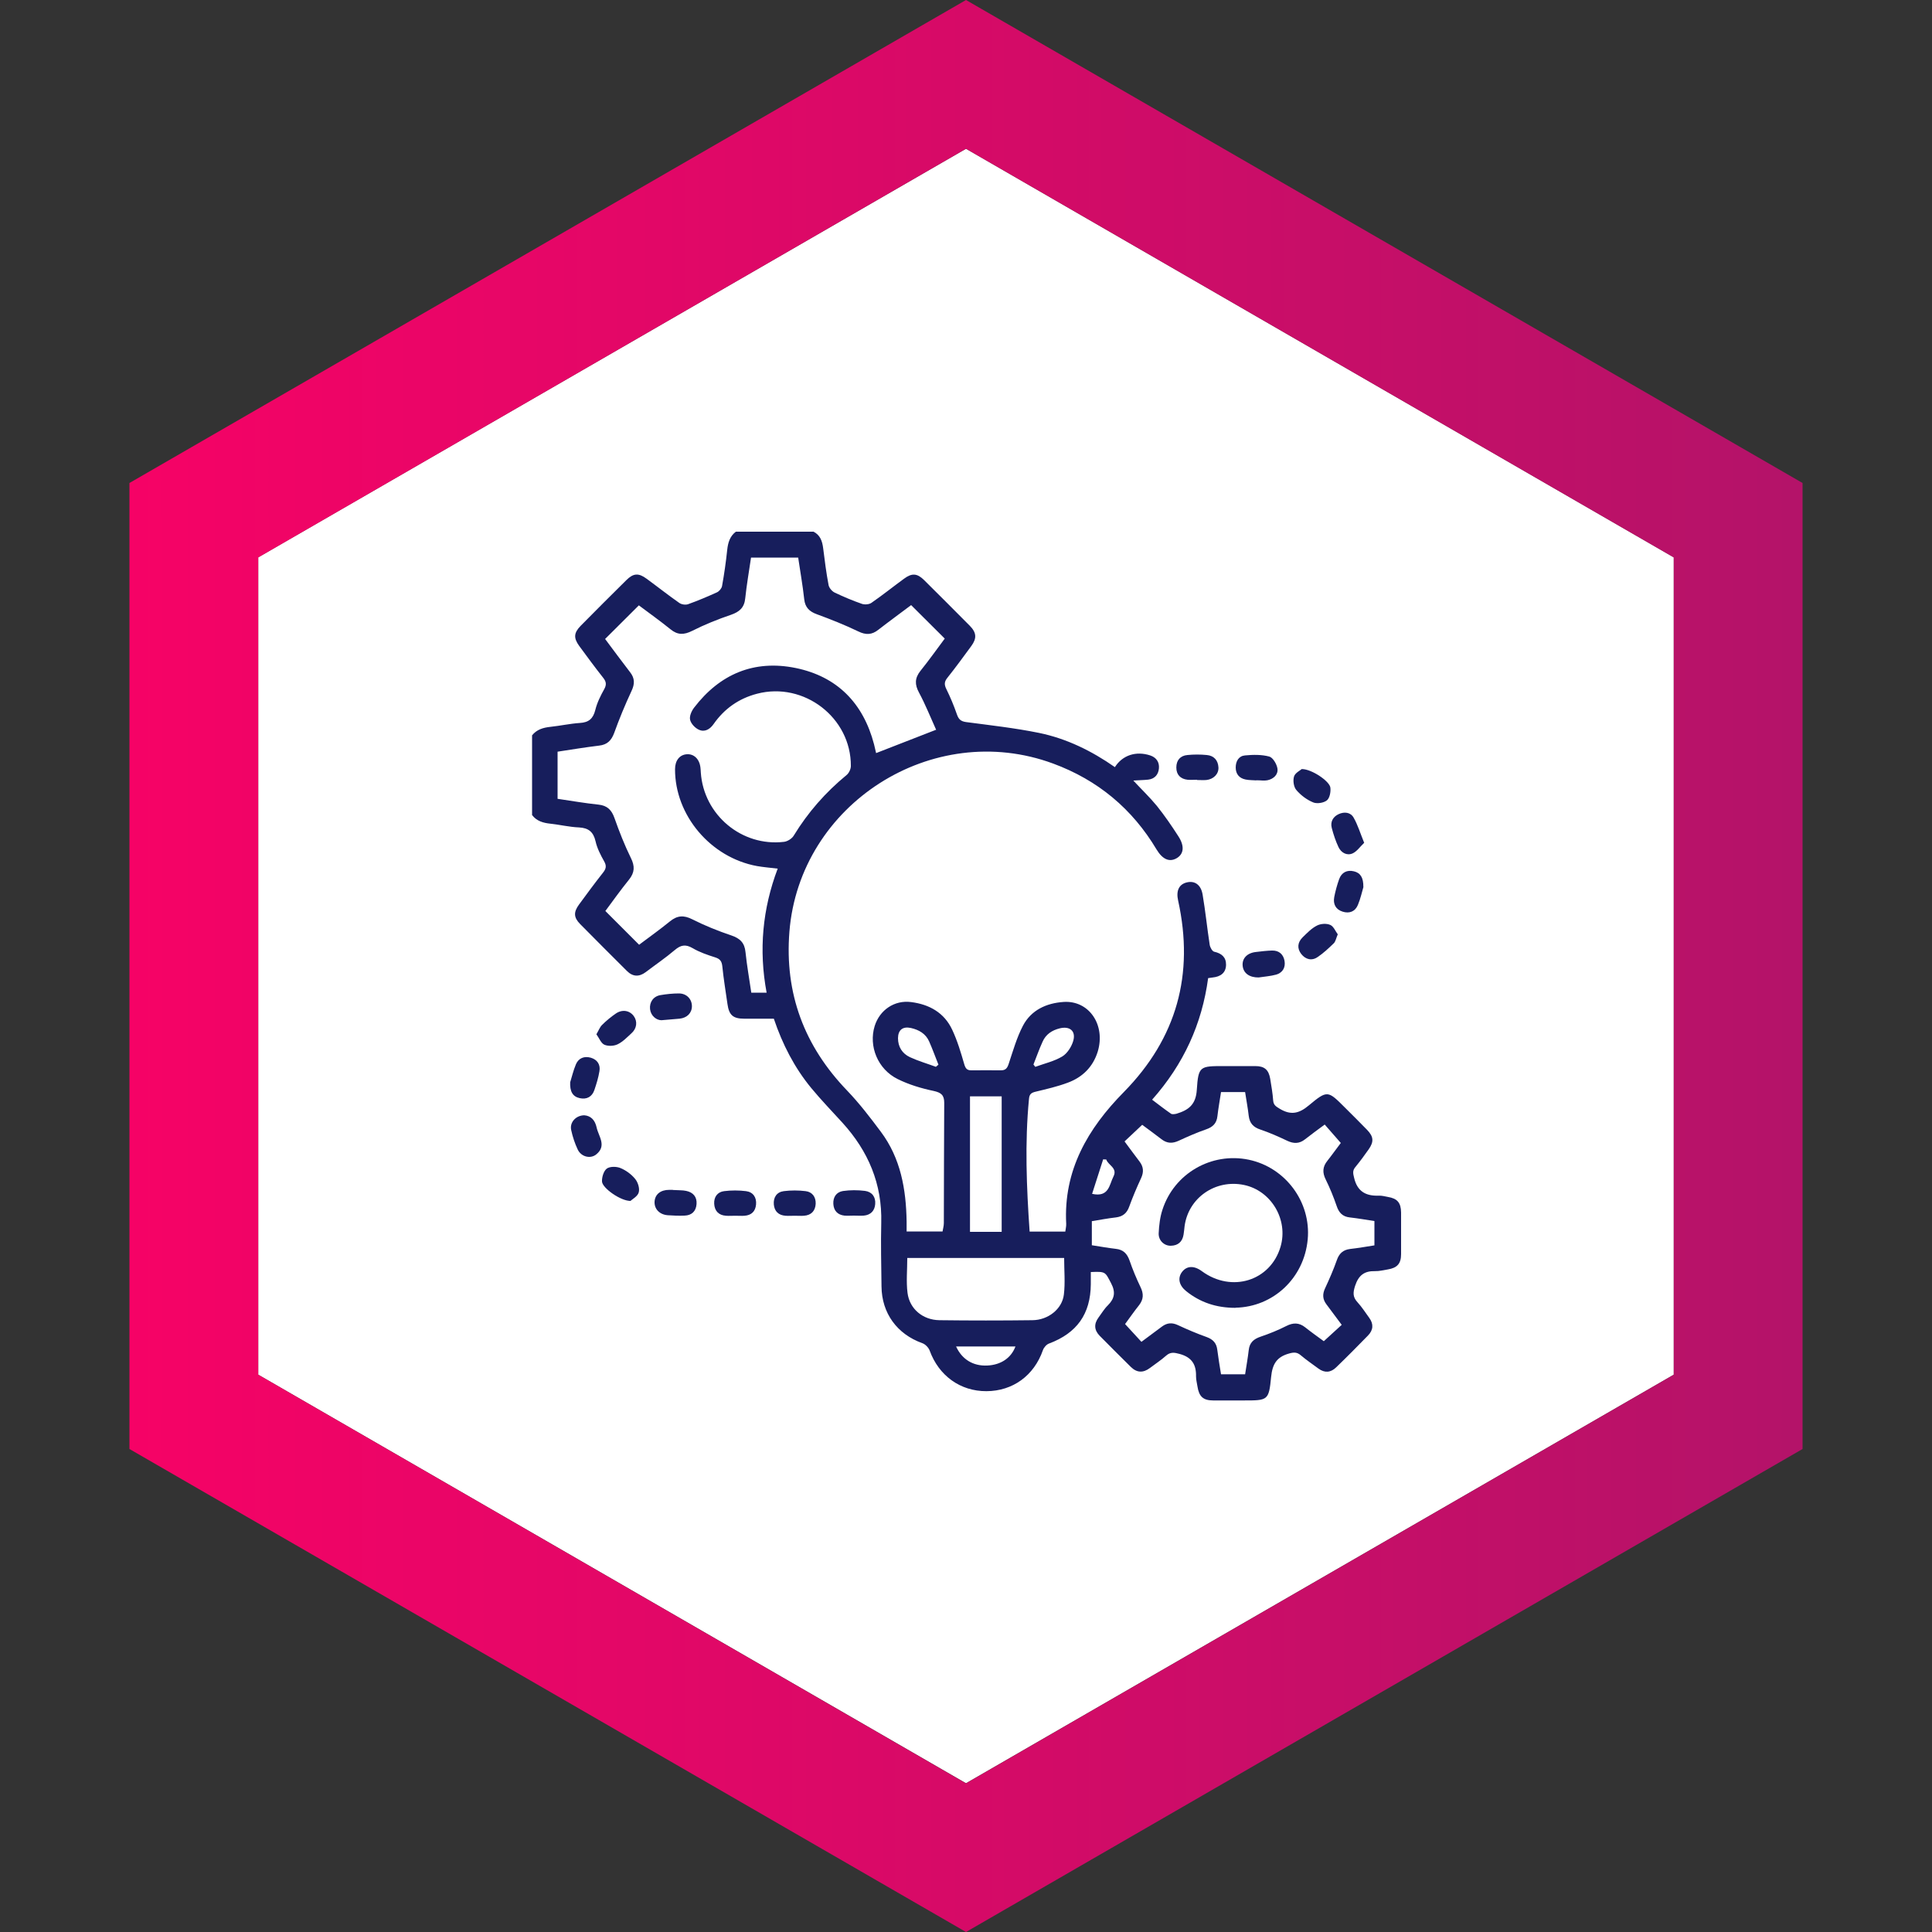 <svg xmlns="http://www.w3.org/2000/svg" xmlns:xlink="http://www.w3.org/1999/xlink" id="Capa_1" data-name="Capa 1" viewBox="0 0 150 150"><rect x="0" y="0" width="150" height="150" fill="#333333" stroke="none"/><defs><style>      .cls-1 {        fill: #fff;      }      .cls-2 {        fill: #171e5c;      }      .cls-3 {        fill: url(#Degradado_sin_nombre_10);      }    </style><linearGradient id="Degradado_sin_nombre_10" data-name="Degradado sin nombre 10" x1="-9.39" y1="75" x2="459.77" y2="75" gradientUnits="userSpaceOnUse"><stop offset="0" stop-color="#f06"></stop><stop offset=".16" stop-color="#db0967"></stop><stop offset=".53" stop-color="#7f206b"></stop><stop offset="1" stop-color="#004171"></stop></linearGradient></defs><polyline class="cls-1" points="75 11.55 129.95 43.27 129.95 106.73 75 138.45 20.05 106.73 20.05 43.27 75 11.55"></polyline><path class="cls-3" d="m75,11.55l54.95,31.73v63.45l-54.95,31.73-54.95-31.73v-63.45l54.95-31.73M75,0L10.05,37.5v75l64.95,37.5,64.95-37.5V37.5L75,0h0Z"></path><g id="kZ2Y9K.tif"><g><path class="cls-2" d="m63.14,41.27c.54.26.7.74.77,1.29.12.96.24,1.92.42,2.86.04.22.26.48.46.58.69.33,1.4.63,2.12.88.22.08.56.05.74-.07.87-.6,1.69-1.26,2.54-1.88.61-.45,1.02-.43,1.57.12,1.19,1.17,2.36,2.36,3.54,3.54.52.53.55.97.11,1.57-.61.83-1.22,1.67-1.86,2.47-.25.31-.24.54-.07.88.31.63.58,1.28.81,1.94.13.38.29.55.71.61,1.89.25,3.79.46,5.66.84,2.15.44,4.1,1.4,5.9,2.66.59-.93,1.64-1.27,2.74-.91.48.16.72.52.68,1-.04.48-.32.82-.83.88-.36.04-.73.04-1.16.07.65.7,1.28,1.3,1.83,1.97.6.75,1.15,1.55,1.67,2.36.5.77.42,1.39-.15,1.71-.55.31-1.08.08-1.54-.68-1.89-3.17-4.57-5.4-8.04-6.68-9.35-3.45-19.68,3.14-20.47,13.06-.38,4.79,1.15,8.87,4.48,12.33.95.99,1.8,2.1,2.62,3.2,1.54,2.06,1.96,4.46,2,6.97,0,.24,0,.48,0,.77h2.79c.03-.2.1-.42.1-.65.01-3.11.01-6.23.03-9.34,0-.59-.23-.79-.82-.92-.96-.2-1.92-.49-2.79-.92-1.56-.77-2.27-2.56-1.79-4.12.39-1.25,1.54-2.03,2.83-1.86,1.41.18,2.57.82,3.19,2.15.4.85.67,1.76.93,2.66.1.34.21.49.55.49.77,0,1.53-.01,2.3,0,.38,0,.5-.18.61-.52.33-.99.62-2.02,1.1-2.94.64-1.22,1.82-1.76,3.16-1.85,1.98-.13,3.27,1.79,2.65,3.85-.37,1.2-1.19,2-2.33,2.42-.8.3-1.63.49-2.46.69-.34.08-.52.17-.55.57-.33,3.42-.19,6.84.05,10.3h2.77c.02-.19.08-.4.07-.6-.22-4.16,1.68-7.4,4.47-10.23,4.12-4.19,5.48-9.15,4.22-14.87-.17-.76.06-1.26.67-1.41.61-.15,1.1.17,1.23.94.22,1.29.35,2.6.55,3.9.03.2.2.51.35.54.58.13.93.43.92,1.02-.01.63-.44.92-1.03.98-.11.01-.21.03-.36.05-.48,3.56-1.9,6.68-4.35,9.44.5.38.98.75,1.47,1.09.09.06.28.03.42,0,.93-.28,1.51-.7,1.58-1.86.12-1.84.24-1.84,2.1-1.84.81,0,1.62,0,2.44,0,.72,0,1.04.29,1.16.99.09.56.19,1.13.23,1.69.03.37.25.47.52.64.85.51,1.49.37,2.25-.27,1.44-1.2,1.48-1.15,2.8.17.57.57,1.15,1.14,1.72,1.73.51.53.54.92.12,1.52-.33.47-.67.93-1.03,1.37-.23.27-.18.5-.1.82.24,1.06.9,1.44,1.92,1.4.24-.01.48.06.71.1.73.12,1.01.45,1.02,1.21,0,1.08,0,2.15,0,3.23,0,.74-.3,1.07-1.04,1.19-.32.05-.65.14-.98.13-.83-.02-1.28.32-1.55,1.14-.17.53-.19.87.19,1.28.34.37.61.8.91,1.21.35.48.31.95-.1,1.37-.81.83-1.63,1.66-2.47,2.47-.42.41-.89.45-1.37.1-.46-.34-.93-.66-1.37-1.03-.3-.26-.55-.25-.93-.14-.96.27-1.28.83-1.38,1.81-.18,1.84-.25,1.83-2.13,1.83-.79,0-1.58,0-2.37,0-.78,0-1.1-.31-1.22-1.09-.04-.26-.11-.52-.11-.78.02-.91-.32-1.48-1.27-1.74-.42-.11-.71-.17-1.05.13-.39.35-.84.64-1.26.96-.52.39-1.01.38-1.48-.08-.81-.8-1.62-1.61-2.42-2.42-.43-.44-.46-.92-.09-1.42.24-.32.44-.67.72-.94.53-.53.62-1.03.25-1.73-.46-.87-.4-.91-1.57-.86,0,.31,0,.63,0,.95-.02,2.31-1.08,3.79-3.24,4.6-.2.07-.41.31-.48.52-.69,1.97-2.33,3.17-4.38,3.18-2.03.01-3.7-1.2-4.41-3.15-.09-.24-.34-.5-.58-.58-1.95-.7-3.14-2.32-3.16-4.4-.02-1.65-.06-3.29-.02-4.94.08-3.02-1.01-5.57-3.01-7.77-.81-.89-1.65-1.76-2.42-2.69-1.31-1.59-2.24-3.4-2.91-5.39-.77,0-1.54,0-2.3,0-.87,0-1.18-.28-1.3-1.14-.14-.98-.3-1.95-.4-2.93-.04-.38-.17-.57-.55-.69-.6-.19-1.22-.4-1.76-.72-.55-.32-.92-.24-1.38.15-.72.61-1.5,1.14-2.25,1.71-.52.39-1.01.37-1.47-.09-1.21-1.21-2.43-2.42-3.63-3.64-.5-.51-.52-.92-.08-1.52.61-.83,1.22-1.66,1.86-2.47.23-.29.29-.52.09-.87-.28-.5-.55-1.02-.67-1.56-.17-.73-.54-1.04-1.29-1.08-.74-.03-1.48-.21-2.22-.29-.56-.06-1.06-.2-1.42-.67v-6.19c.37-.46.87-.6,1.43-.66.76-.08,1.52-.25,2.28-.3.69-.04,1.03-.33,1.2-1.01.14-.57.41-1.11.7-1.63.19-.35.14-.58-.09-.87-.64-.81-1.25-1.64-1.86-2.47-.45-.62-.42-1.02.12-1.57,1.17-1.19,2.35-2.36,3.54-3.54.54-.54.95-.57,1.57-.11.85.62,1.68,1.28,2.54,1.88.17.12.48.17.68.1.76-.27,1.51-.59,2.24-.92.18-.08.37-.31.4-.49.17-.93.3-1.86.4-2.8.06-.56.2-1.06.67-1.42h6.06Zm9.55,15.41c-.44-.97-.83-1.96-1.34-2.91-.34-.63-.33-1.12.11-1.68.67-.83,1.29-1.71,1.89-2.51-.89-.89-1.73-1.73-2.61-2.6-.82.62-1.69,1.25-2.54,1.91-.51.41-.98.42-1.57.13-1.04-.5-2.12-.93-3.21-1.33-.58-.21-.91-.53-.98-1.16-.12-1.09-.31-2.16-.47-3.24h-3.66c-.16,1.08-.34,2.12-.45,3.16-.07.72-.44,1.05-1.1,1.28-1.03.35-2.05.76-3.02,1.25-.64.32-1.13.33-1.68-.12-.83-.67-1.7-1.29-2.46-1.86-.9.9-1.75,1.74-2.62,2.61.62.83,1.27,1.71,1.94,2.58.37.47.37.91.11,1.46-.5,1.07-.95,2.16-1.35,3.27-.22.58-.54.9-1.17.97-1.08.13-2.16.31-3.22.47v3.66c1.09.16,2.12.34,3.17.45.69.07,1.03.42,1.25,1.05.37,1.05.78,2.09,1.27,3.09.32.64.3,1.13-.14,1.68-.67.83-1.29,1.7-1.84,2.44.91.91,1.75,1.75,2.62,2.62.76-.57,1.6-1.17,2.4-1.82.57-.46,1.07-.49,1.74-.15.97.49,1.99.9,3.03,1.25.67.23,1.02.57,1.09,1.29.11,1.06.3,2.11.45,3.15h1.19c-.62-3.31-.32-6.51.86-9.63-.58-.07-1.1-.11-1.61-.2-3.6-.66-6.37-3.94-6.36-7.52,0-.67.35-1.12.91-1.16.55-.04.98.36,1.06,1.02.02.13.02.26.03.39.22,3.3,3.18,5.78,6.46,5.39.27-.03.62-.25.76-.49,1.1-1.8,2.46-3.35,4.09-4.69.19-.15.34-.47.34-.71.02-3.75-3.64-6.56-7.28-5.61-1.42.37-2.54,1.16-3.38,2.36-.28.4-.68.64-1.13.44-.3-.13-.62-.47-.69-.77-.07-.28.11-.69.31-.95,2-2.61,4.65-3.73,7.87-3.08,3.24.66,5.26,2.73,6.1,5.93.06.24.11.49.16.68,1.53-.6,3.01-1.17,4.65-1.81Zm34.01,38.12c-.66-.1-1.28-.21-1.91-.28-.55-.06-.84-.37-1.01-.88-.24-.7-.52-1.39-.85-2.06-.27-.54-.25-.99.13-1.46.38-.48.73-.98,1.04-1.38-.44-.5-.84-.96-1.25-1.43-.54.4-1.04.76-1.52,1.14-.45.36-.89.36-1.41.11-.67-.32-1.35-.62-2.06-.86-.55-.18-.84-.49-.91-1.07-.07-.62-.19-1.24-.28-1.84h-1.87c-.1.66-.21,1.26-.28,1.87-.06.55-.35.84-.87,1.02-.72.25-1.43.56-2.12.88-.49.23-.91.23-1.35-.11-.5-.39-1.02-.76-1.5-1.12-.47.45-.91.86-1.37,1.29.41.55.78,1.06,1.17,1.57.31.41.33.82.11,1.29-.33.71-.64,1.44-.91,2.18-.18.52-.49.79-1.04.86-.62.07-1.24.19-1.87.29v1.87c.65.1,1.25.21,1.86.28.58.06.88.37,1.07.91.24.7.53,1.39.85,2.06.25.51.24.95-.11,1.4-.39.49-.75,1.01-1.09,1.47.45.48.84.92,1.27,1.38.55-.41,1.08-.8,1.6-1.19.39-.29.78-.32,1.23-.11.73.34,1.48.66,2.24.93.49.18.76.47.82.99.08.64.19,1.28.29,1.9h1.87c.1-.66.21-1.26.28-1.87.06-.59.39-.87.92-1.05.68-.23,1.35-.5,2-.83.53-.27.99-.27,1.46.1.49.39,1,.75,1.45,1.08.5-.46.93-.85,1.39-1.27-.42-.56-.81-1.09-1.2-1.61-.29-.39-.3-.79-.09-1.23.33-.71.65-1.44.91-2.18.18-.52.48-.8,1.03-.87.63-.07,1.25-.18,1.89-.28v-1.88Zm-36.26,2.88c0,.92-.09,1.83.02,2.7.16,1.25,1.19,2.1,2.47,2.12,2.41.03,4.82.03,7.23,0,1.22-.01,2.31-.87,2.44-2,.11-.92.02-1.86.02-2.83h-12.18Zm4.87-12.56v10.52h2.46v-10.52h-2.46Zm-2.64-2.3c.06-.05.13-.11.19-.16-.24-.6-.46-1.21-.72-1.8-.27-.61-.8-.91-1.43-1.05-.62-.13-.98.15-.99.79,0,.68.33,1.2.93,1.48.65.3,1.34.5,2.02.75Zm7.56-.18c.05.06.1.13.15.19.71-.26,1.47-.43,2.1-.81.39-.24.72-.76.85-1.22.21-.76-.28-1.15-1.05-.96-.61.15-1.09.47-1.34,1.05-.26.57-.47,1.17-.7,1.75Zm-1.39,21.9h-4.61c.46,1.01,1.33,1.53,2.42,1.48,1.06-.05,1.85-.58,2.19-1.48Zm7.04-14.52c-.08,0-.16,0-.23-.01-.28.89-.57,1.78-.86,2.68,1.32.29,1.33-.71,1.66-1.35.33-.66-.4-.86-.56-1.31Z"></path><path class="cls-2" d="m97.54,60.59c-.24-.02-.55-.01-.84-.07-.49-.1-.76-.43-.76-.93,0-.5.24-.9.73-.94.62-.06,1.29-.07,1.88.09.28.08.58.59.63.93.07.47-.3.81-.78.91-.25.05-.52,0-.85,0Z"></path><path class="cls-2" d="m46.3,80.31c.18-.31.27-.56.44-.73.32-.32.68-.62,1.06-.88.5-.35,1.07-.26,1.4.18.31.42.25.97-.18,1.35-.34.31-.67.66-1.07.85-.29.14-.74.16-1.03.03-.26-.12-.4-.51-.61-.8Z"></path><path class="cls-2" d="m105.91,65.44c-.31.29-.56.67-.9.82-.44.19-.88-.05-1.09-.49-.22-.47-.39-.98-.52-1.48-.13-.49.1-.88.53-1.08.43-.2.93-.16,1.17.28.32.56.51,1.2.82,1.96Z"></path><path class="cls-2" d="m97.73,75.89c-.71.01-1.19-.32-1.25-.9-.06-.58.35-1.01,1.05-1.08.41-.05.83-.1,1.24-.11.54-.01.87.3.96.8.09.51-.14.92-.65,1.07-.44.12-.9.15-1.36.22Z"></path><path class="cls-2" d="m45.36,86.59c.53.04.84.39.96.94.15.7.81,1.42-.03,2.1-.46.37-1.18.18-1.44-.39-.22-.47-.39-.98-.5-1.49-.14-.6.35-1.15,1.01-1.16Z"></path><path class="cls-2" d="m52.24,92.39c.47.03.76.01,1.03.07.54.11.85.46.81,1.02-.04.56-.37.88-.93.9-.44.02-.88,0-1.31-.03-.64-.05-1.05-.49-1.02-1.06.04-.57.47-.91,1.14-.91.15,0,.31,0,.28,0Z"></path><path class="cls-2" d="m92.93,60.54c-.24,0-.48.02-.72,0-.56-.06-.88-.39-.88-.95,0-.57.31-.92.86-.97.5-.05,1.01-.05,1.51,0,.55.05.87.41.9.96.03.51-.38.92-.94.98-.24.02-.48,0-.72,0,0,0,0,0,0,0Z"></path><path class="cls-2" d="m101.08,59.71c.76,0,2.15.94,2.21,1.44.04.33-.05.81-.27.99-.25.2-.77.28-1.06.16-.49-.2-.96-.55-1.31-.96-.21-.24-.28-.74-.18-1.06.09-.28.49-.47.61-.58Z"></path><path class="cls-2" d="m44.28,83.99c.11-.34.23-.88.44-1.37.21-.48.65-.64,1.15-.5.51.15.76.54.67,1.05-.08.49-.23.98-.39,1.45-.18.54-.6.76-1.14.64-.55-.12-.78-.52-.74-1.27Z"></path><path class="cls-2" d="m48.97,93.24c-.76.02-2.19-.98-2.23-1.5-.02-.34.13-.83.37-1.01.25-.18.76-.17,1.07-.04.43.18.85.49,1.14.85.21.26.36.73.27,1.04-.08.3-.49.52-.63.65Z"></path><path class="cls-2" d="m66.28,94.38c-.24,0-.48.02-.72,0-.53-.06-.83-.38-.86-.91-.03-.53.24-.92.75-1,.56-.08,1.14-.08,1.7-.01.55.07.85.47.8,1.03-.04.51-.35.84-.88.89-.26.02-.52,0-.79,0,0,0,0,0,0,0Z"></path><path class="cls-2" d="m105.86,68.85c-.11.36-.22.9-.43,1.4-.21.52-.66.7-1.19.53-.54-.17-.75-.59-.65-1.13.09-.47.22-.94.38-1.39.19-.53.62-.74,1.15-.61.51.12.74.5.73,1.21Z"></path><path class="cls-2" d="m57.08,94.39c-.24,0-.48.02-.72,0-.57-.04-.88-.38-.91-.93-.03-.53.26-.92.77-.98.56-.07,1.14-.07,1.7,0,.55.07.83.48.78,1.04-.05.53-.36.83-.89.87-.24.02-.48,0-.72,0Z"></path><path class="cls-2" d="m61.7,94.39c-.24,0-.48.02-.72,0-.53-.04-.85-.34-.9-.87-.05-.56.23-.97.77-1.04.56-.07,1.14-.07,1.7,0,.51.06.8.45.78.98-.03.55-.34.89-.91.93-.24.02-.48,0-.72,0Z"></path><path class="cls-2" d="m103.86,72.55c-.13.31-.17.56-.31.69-.39.38-.8.76-1.24,1.06-.46.32-.94.2-1.28-.23-.34-.44-.29-.91.11-1.3.34-.33.69-.7,1.11-.91.29-.15.74-.18,1.03-.05.26.11.41.5.59.74Z"></path><path class="cls-2" d="m51.36,79.21c-.4,0-.83-.34-.89-.86-.06-.54.26-1,.81-1.09.47-.08.96-.13,1.43-.13.6,0,1.01.44,1.01.99,0,.53-.38.91-.96.97-.41.04-.83.07-1.41.12Z"></path><path class="cls-2" d="m95.92,101.54c-1.49,0-2.73-.42-3.82-1.29-.56-.45-.68-1.01-.34-1.48.37-.5.94-.53,1.56-.07,2.31,1.69,5.32.75,6.1-1.9.62-2.1-.72-4.36-2.84-4.8-2.22-.46-4.32,1-4.61,3.21-.03.22-.04.44-.08.65-.09.56-.44.85-.99.86-.52.01-.97-.42-.94-.98.03-.61.1-1.23.29-1.81.91-2.83,3.81-4.49,6.7-3.89,2.86.6,4.85,3.29,4.58,6.19-.28,3.01-2.68,5.24-5.6,5.3Z"></path></g></g></svg>